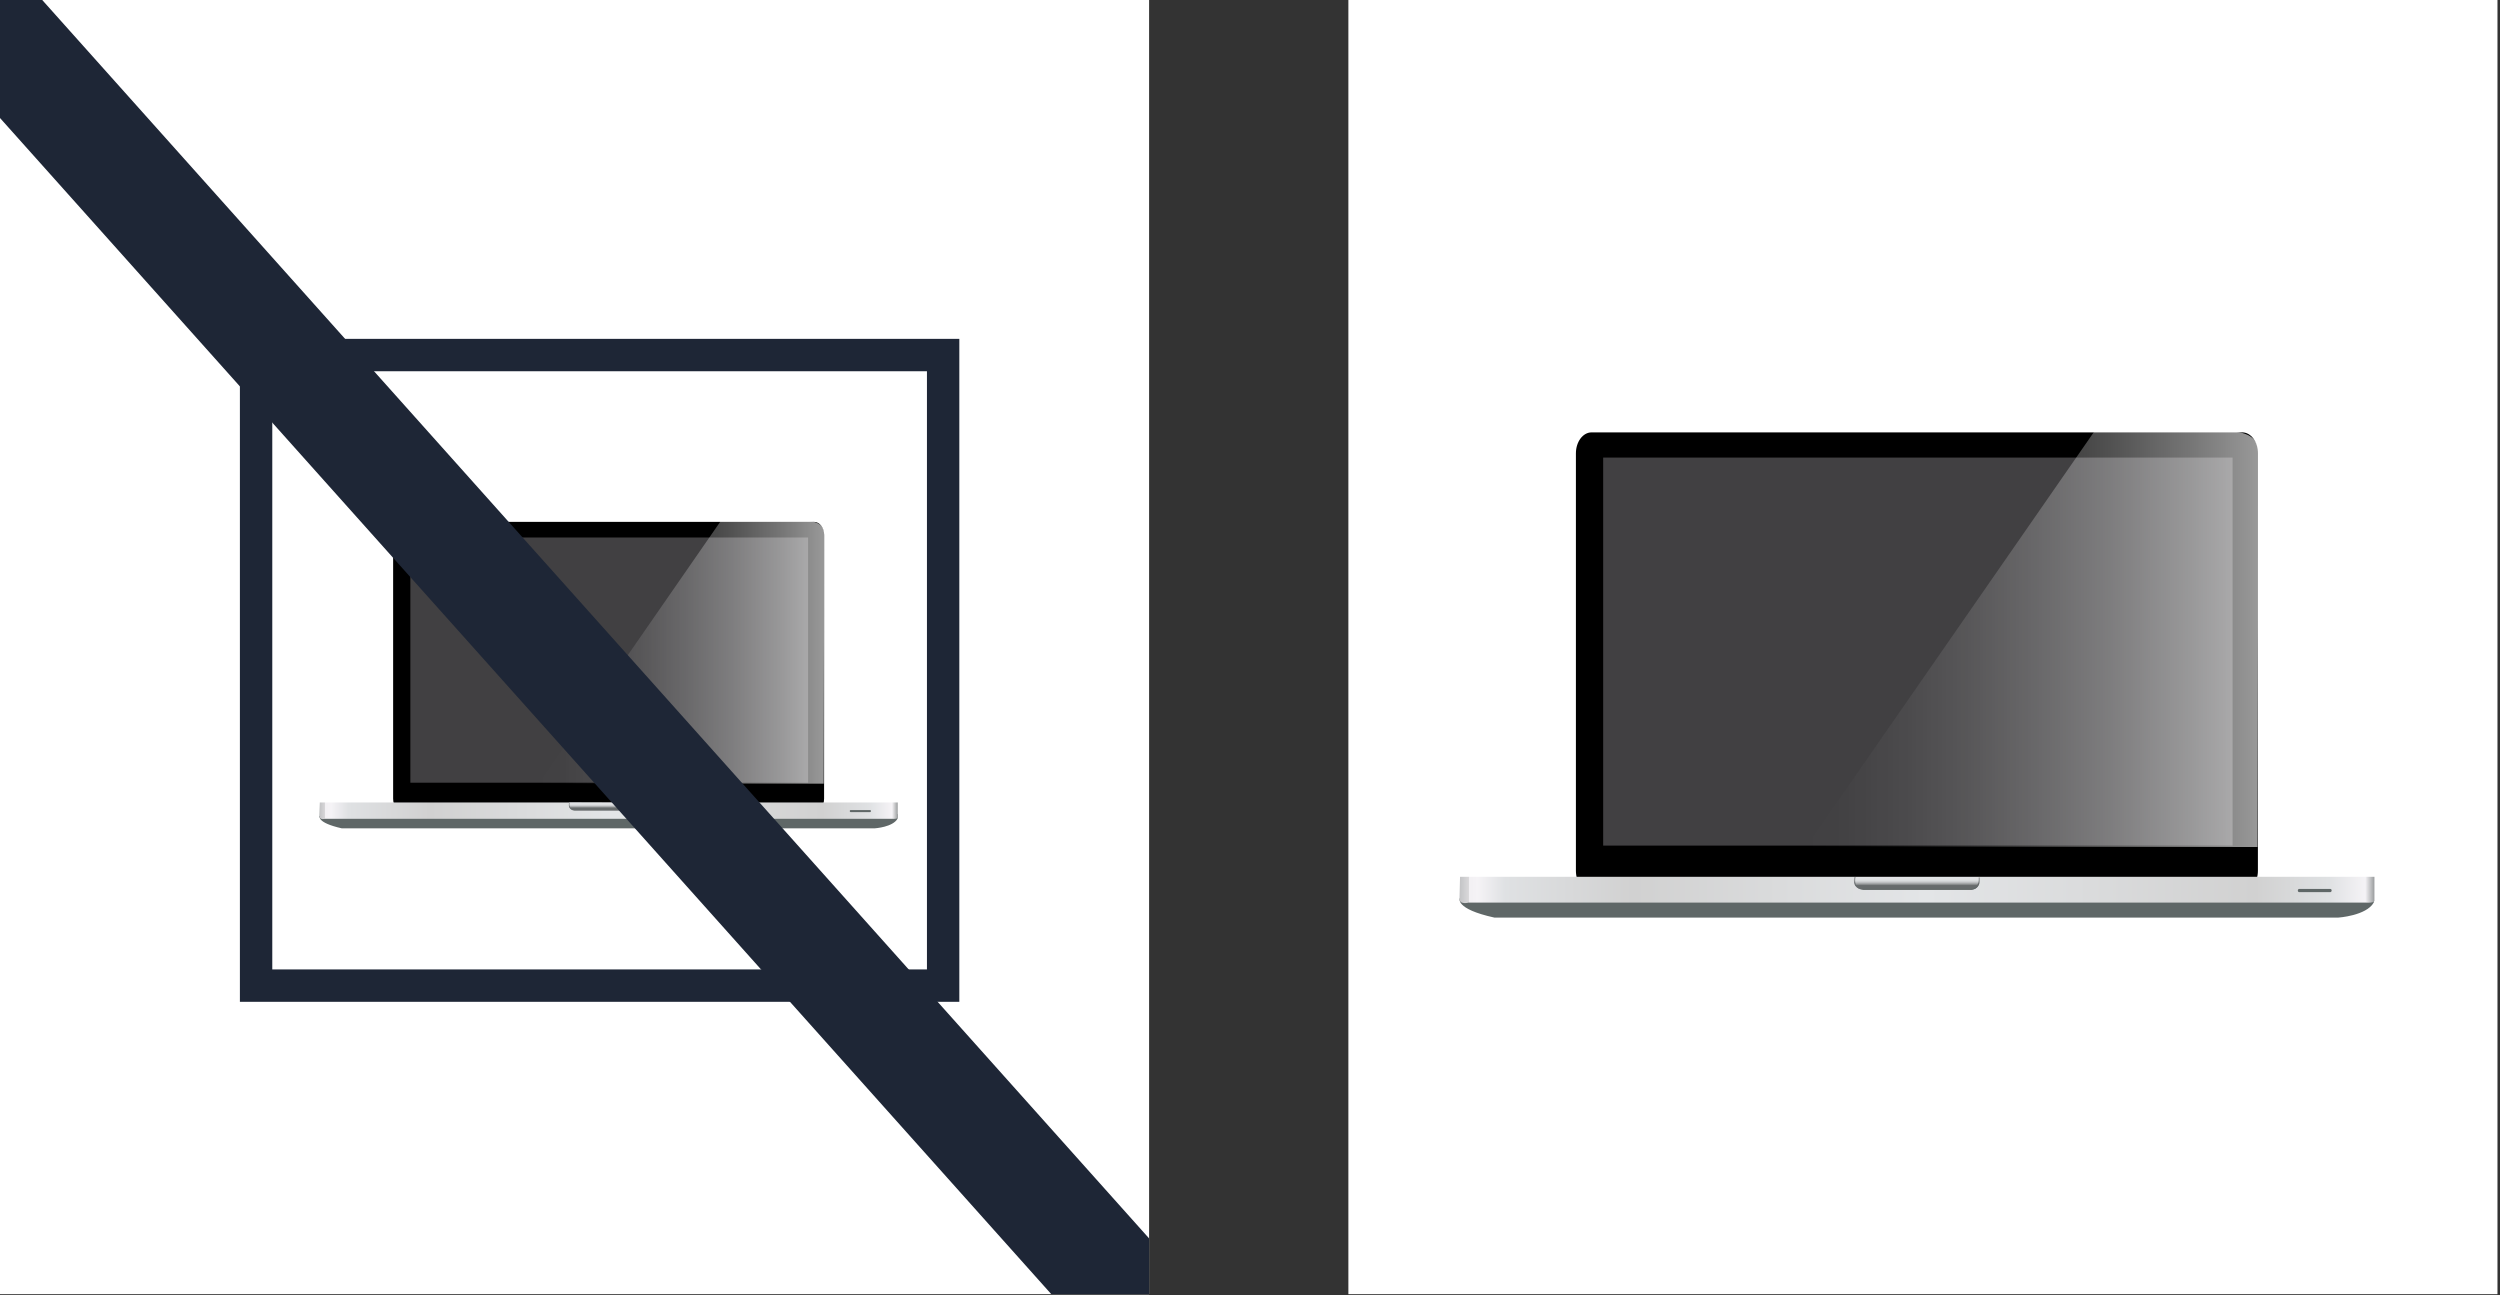 <svg xmlns="http://www.w3.org/2000/svg" xmlns:xlink="http://www.w3.org/1999/xlink" width="386" height="200" viewBox="0 0 386 200">
  <rect x="0" y="0" width="386" height="200" fill="#333333" stroke="none"/>
  <defs>
    <linearGradient id="linear-gradient" x1="49.34" y1="125.18" x2="138.62" y2="125.18" gradientUnits="userSpaceOnUse">
      <stop offset="0" stop-color="#999c9d"/>
      <stop offset="0" stop-color="#a5a7a9"/>
      <stop offset="0" stop-color="#c2c3c5"/>
      <stop offset="0.01" stop-color="#d9d8da"/>
      <stop offset="0.01" stop-color="#e9e7ea"/>
      <stop offset="0.01" stop-color="#f2f0f3"/>
      <stop offset="0.02" stop-color="#f5f3f6"/>
      <stop offset="0.05" stop-color="#dfe1e3"/>
      <stop offset="0.19" stop-color="#d1d1d1"/>
      <stop offset="0.51" stop-color="#e3e5e7"/>
      <stop offset="0.87" stop-color="#d1d1d1"/>
      <stop offset="0.95" stop-color="#dfe1e3"/>
      <stop offset="0.99" stop-color="#f5f3f6"/>
      <stop offset="1" stop-color="#999c9d"/>
    </linearGradient>
    <linearGradient id="linear-gradient-2" x1="93.98" y1="125.18" x2="93.98" y2="123.91" gradientUnits="userSpaceOnUse">
      <stop offset="0.34" stop-color="#676b6c"/>
      <stop offset="0.36" stop-color="#707475"/>
      <stop offset="0.46" stop-color="#989b9c"/>
      <stop offset="0.55" stop-color="#b7b9bb"/>
      <stop offset="0.64" stop-color="#cdcfd1"/>
      <stop offset="0.73" stop-color="#daddde"/>
      <stop offset="0.81" stop-color="#dfe1e3"/>
      <stop offset="0.98" stop-color="#e3e5e7"/>
    </linearGradient>
    <linearGradient id="linear-gradient-3" x1="88.19" y1="125.07" x2="88.19" y2="123.89" gradientUnits="userSpaceOnUse">
      <stop offset="0.02" stop-color="#5f6767"/>
      <stop offset="0.48" stop-color="#676b6c"/>
      <stop offset="0.51" stop-color="#717576"/>
      <stop offset="0.62" stop-color="#878a8b"/>
      <stop offset="0.72" stop-color="#949899"/>
      <stop offset="0.81" stop-color="#999c9d"/>
    </linearGradient>
    <linearGradient id="linear-gradient-4" x1="94.33" y1="125.13" x2="94.33" y2="123.95" xlink:href="#linear-gradient-3"/>
    <linearGradient id="linear-gradient-5" x1="99.99" y1="123.98" x2="99.99" y2="123.95" xlink:href="#linear-gradient-3"/>
    <linearGradient id="linear-gradient-6" x1="83.15" y1="100.73" x2="127.28" y2="100.73" gradientUnits="userSpaceOnUse">
      <stop offset="0" stop-color="#fff" stop-opacity="0"/>
      <stop offset="0.09" stop-color="#fff" stop-opacity="0.02"/>
      <stop offset="0.22" stop-color="#fff" stop-opacity="0.09"/>
      <stop offset="0.36" stop-color="#fff" stop-opacity="0.2"/>
      <stop offset="0.51" stop-color="#fff" stop-opacity="0.35"/>
      <stop offset="0.68" stop-color="#fff" stop-opacity="0.54"/>
      <stop offset="0.85" stop-color="#fff" stop-opacity="0.77"/>
      <stop offset="1" stop-color="#fff"/>
    </linearGradient>
    <linearGradient id="linear-gradient-7" x1="225.34" y1="137.42" x2="366.62" y2="137.42" xlink:href="#linear-gradient"/>
    <linearGradient id="linear-gradient-8" x1="295.98" y1="137.41" x2="295.98" y2="135.41" xlink:href="#linear-gradient-2"/>
    <linearGradient id="linear-gradient-9" x1="286.81" y1="137.24" x2="286.81" y2="135.37" xlink:href="#linear-gradient-3"/>
    <linearGradient id="linear-gradient-10" x1="296.53" y1="137.33" x2="296.53" y2="135.47" xlink:href="#linear-gradient-3"/>
    <linearGradient id="linear-gradient-11" x1="305.5" y1="135.51" x2="305.5" y2="135.47" xlink:href="#linear-gradient-3"/>
    <linearGradient id="linear-gradient-12" x1="278.84" y1="98.73" x2="348.68" y2="98.73" xlink:href="#linear-gradient-6"/>
  </defs>
  <title>EbayAmazon</title>
  <g style="isolation: isolate">
    <g id="Ebene_2" data-name="Ebene 2">
      <g>
        <rect width="177.42" height="199.82" style="fill: #fff"/>
        <rect x="208.19" width="177.42" height="199.82" style="fill: #fff"/>
        <rect x="39.54" y="54.82" width="106.08" height="97.36" style="fill: #fff;stroke: #1e2636;stroke-miterlimit: 10;stroke-width: 5px"/>
        <g>
          <path d="M127.24,123.31c0,1.13-.68,2.05-1.53,2.05H62.23c-.84,0-1.53-.92-1.53-2.05V82.58c0-1.13.68-2,1.53-2h63.49c.84,0,1.53.92,1.53,2Z"/>
          <rect x="63.36" y="82.99" width="61.41" height="37.86" style="fill: #414042"/>
          <g>
            <g>
              <path d="M49.37,126s-.55,1,3.38,1.89H135.1s2.75-.18,3.48-1.48v-.71Z" style="fill: #5f6767"/>
              <path d="M49.39,123.9h89.22v2.29s.13.31-.92.23H50.23s-.82.23-.9-.31Z" style="fill: url(#linear-gradient)"/>
              <path d="M134.47,125.23a.15.15,0,0,1-.13.16h-3a.15.15,0,0,1-.13-.16h0a.15.15,0,0,1,.13-.16h3a.15.15,0,0,1,.13.16Z" style="fill: #5f6767"/>
            </g>
            <path d="M87.94,123.91s-.34,1.15.8,1.26H99.09s1.1.14,1-1.22Z" style="fill: url(#linear-gradient-2)"/>
            <g>
              <path d="M88,123.91h0v0h-.13s-.31,1,.65,1.18C87.71,124.83,88,123.91,88,123.91Z" style="fill: url(#linear-gradient-3)"/>
              <path d="M100.11,124H100v0c.08,1.29-1,1.11-1,1.11H88.69l-.15,0,.26,0H99.15S100.22,125.3,100.11,124Z" style="fill: url(#linear-gradient-4)"/>
              <path d="M100,124v0h0Z" style="fill: url(#linear-gradient-5)"/>
            </g>
          </g>
          <path d="M111.26,80.48h13.67s2.62,0,2.33,2.31L127.18,121h-44" style="opacity: 0.6;mix-blend-mode: overlay;fill: url(#linear-gradient-6)"/>
        </g>
        <g>
          <path d="M348.62,134.45c0,1.79-1.08,3.24-2.42,3.24H245.74c-1.33,0-2.42-1.45-2.42-3.24V70c0-1.79,1.08-3.24,2.42-3.24H346.21c1.33,0,2.42,1.45,2.42,3.24Z"/>
          <rect x="247.53" y="70.65" width="97.18" height="59.91" style="fill: #414042"/>
          <g>
            <g>
              <path d="M225.4,138.68s-.88,1.63,5.35,3H361s4.36-.28,5.51-2.33v-1.13Z" style="fill: #5f6767"/>
              <path d="M225.43,135.38H366.61V139s.21.48-1.45.36H226.76s-1.3.36-1.42-.48Z" style="fill: url(#linear-gradient-7)"/>
              <path d="M360,137.5a.24.24,0,0,1-.21.25H355a.23.23,0,0,1-.21-.25h0a.23.23,0,0,1,.21-.25h4.8a.24.24,0,0,1,.21.25Z" style="fill: #5f6767"/>
            </g>
            <path d="M286.43,135.41s-.54,1.81,1.27,2h16.38s1.74.23,1.51-1.93Z" style="fill: url(#linear-gradient-8)"/>
            <g>
              <path d="M286.52,135.41h0v0h-.2s-.49,1.57,1,1.87C286.06,136.86,286.52,135.41,286.52,135.41Z" style="fill: url(#linear-gradient-9)"/>
              <path d="M305.68,135.47h-.18v0c.13,2-1.52,1.76-1.52,1.76H287.61l-.24,0a2.16,2.16,0,0,0,.42.08h16.38S305.86,137.61,305.68,135.47Z" style="fill: url(#linear-gradient-10)"/>
              <path d="M305.5,135.51v0h0S305.5,135.5,305.5,135.51Z" style="fill: url(#linear-gradient-11)"/>
            </g>
          </g>
          <path d="M323.32,66.68H345s4.14,0,3.69,3.66l-.13,60.44H278.84" style="opacity: 0.6;mix-blend-mode: overlay;fill: url(#linear-gradient-12)"/>
        </g>
        <polygon points="6.52 0 0 0 0 18.22 162.32 199.82 177.42 199.82 177.42 191.21 6.52 0" style="fill: #1e2636"/>
      </g>
    </g>
  </g>
</svg>
